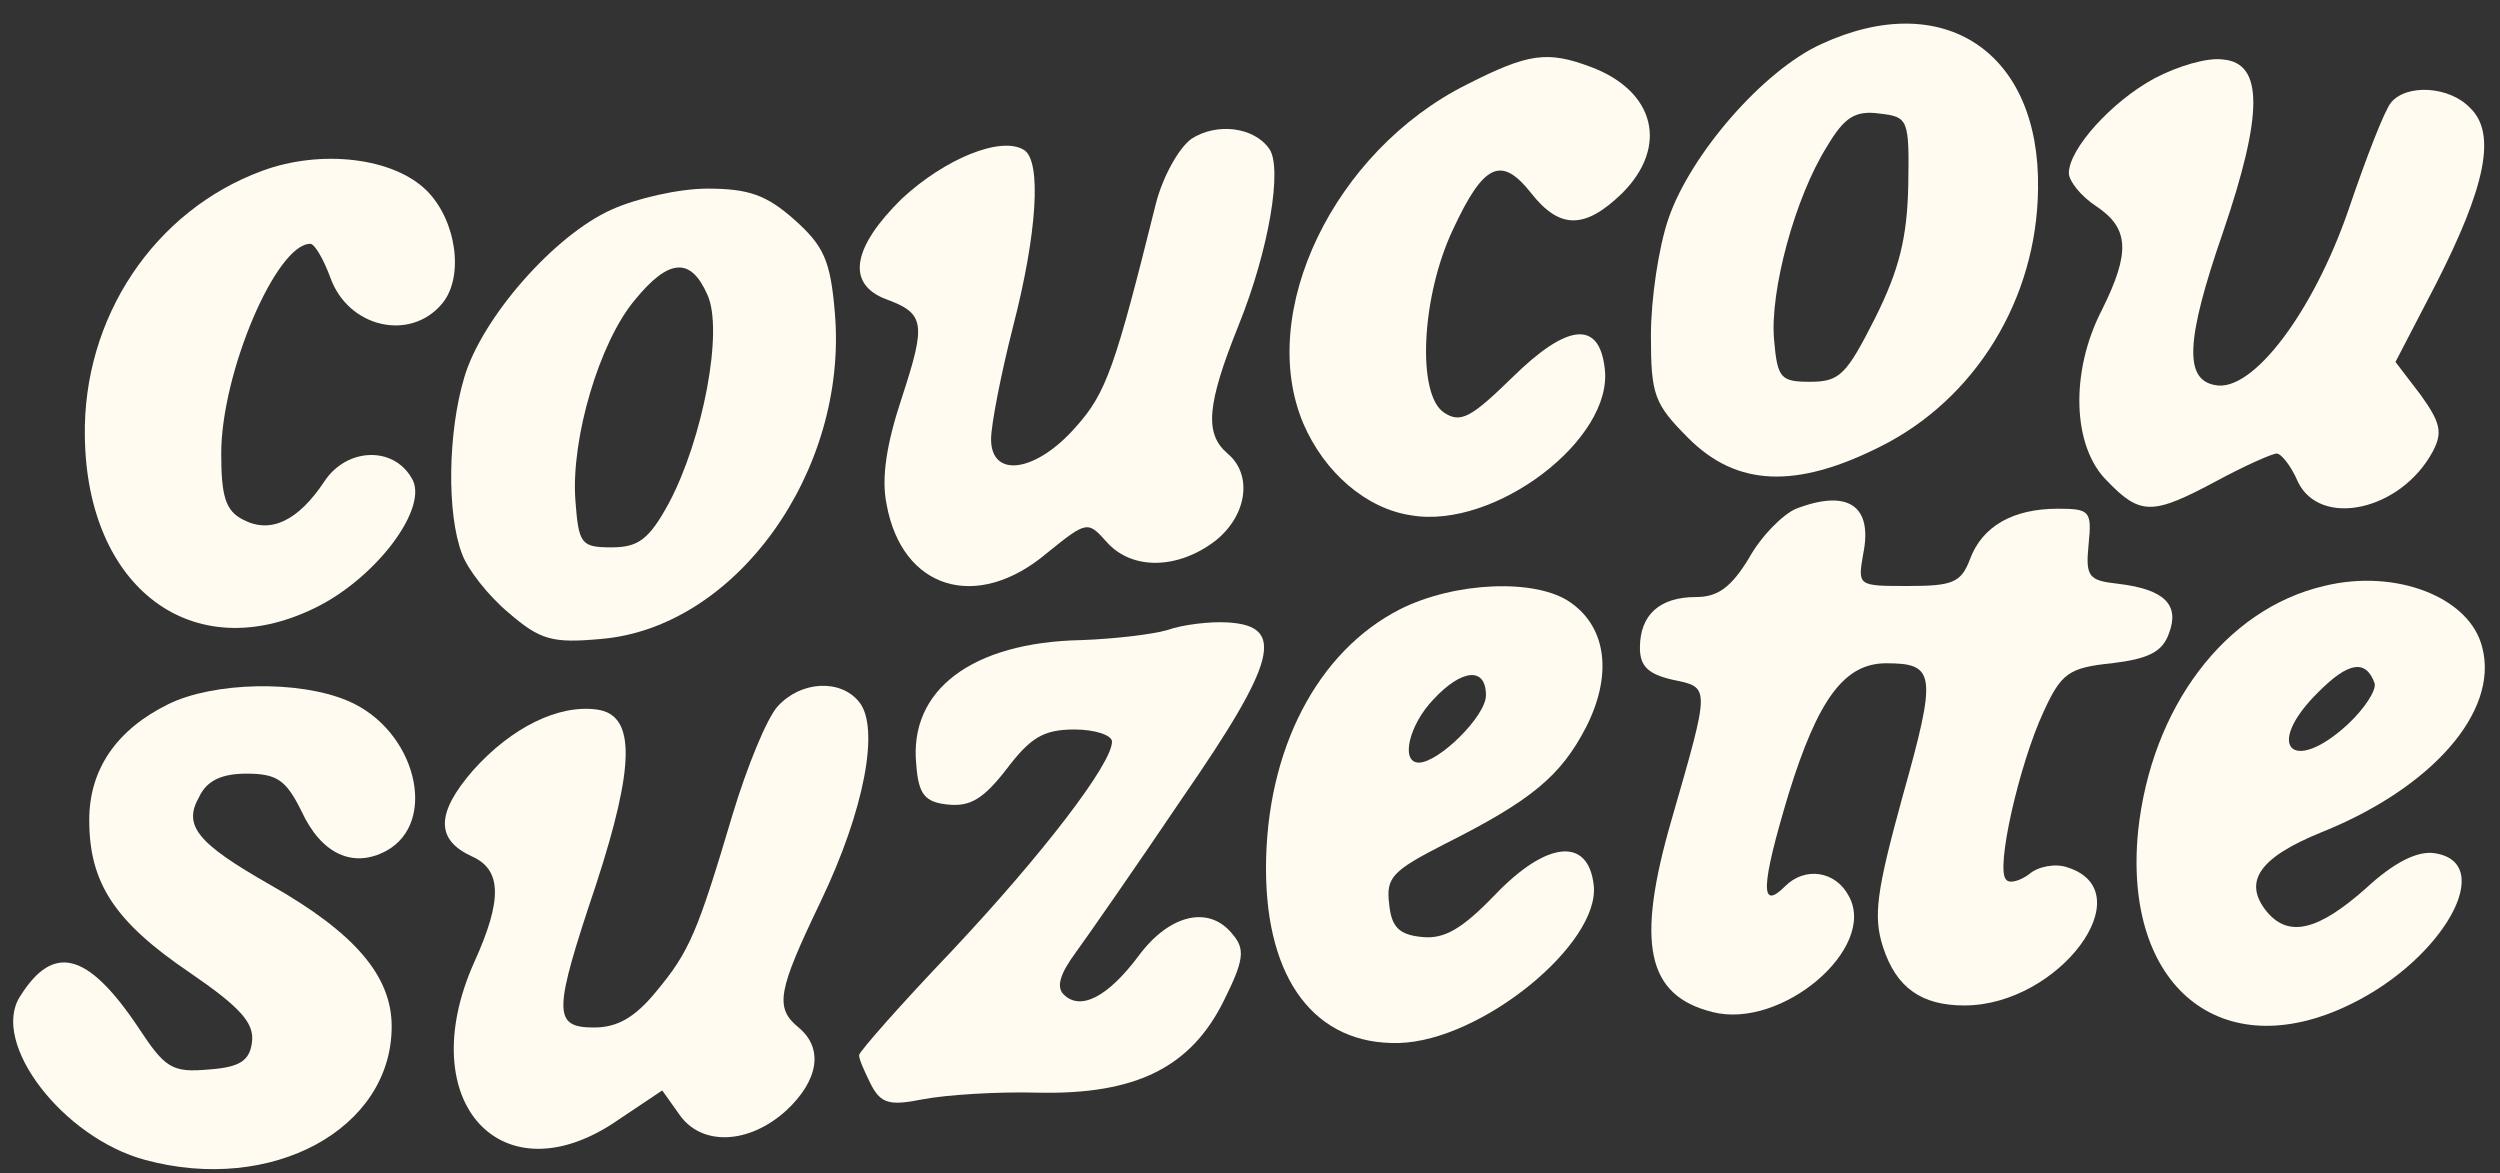 <svg xmlns="http://www.w3.org/2000/svg" fill="none" viewBox="0 0 98 46" height="46" width="98">
<rect x="0" y="0" width="98" height="46" fill="#333333" stroke="none"/>
<g clip-path="url(#clip0_719_3434)" id="logo-coucousuzette 1">
<g id="Logo Container">
<path fill="#FFFBF0" d="M71.398 1.726C69.113 2.764 66.268 6.053 65.406 8.563C65.018 9.688 64.716 11.721 64.716 13.149C64.716 15.486 64.845 15.832 66.182 17.173C68.079 19.077 70.406 19.163 73.683 17.519C77.434 15.659 79.848 11.721 79.891 7.394C79.977 2.029 76.183 -0.481 71.398 1.726ZM74.804 7.264C74.761 9.298 74.459 10.553 73.51 12.457C72.39 14.664 72.131 14.966 70.967 14.966C69.803 14.966 69.674 14.836 69.544 13.322C69.372 11.418 70.363 7.74 71.614 5.75C72.303 4.582 72.734 4.322 73.683 4.452C74.804 4.582 74.847 4.668 74.804 7.264Z" id="Vector"></path>
<path fill="#FFFBF0" d="M57.474 3.326C52.301 5.922 49.24 12.24 51.094 16.61C51.913 18.514 53.551 19.942 55.319 20.201C58.595 20.764 63.251 17.216 62.906 14.447C62.691 12.543 61.44 12.672 59.285 14.793C57.69 16.35 57.259 16.61 56.612 16.177C55.534 15.485 55.707 11.634 56.957 8.995C58.164 6.398 58.854 6.096 60.018 7.567C61.139 8.995 62.13 8.995 63.596 7.567C65.407 5.749 64.889 3.586 62.389 2.634C60.664 1.985 59.931 2.072 57.474 3.326Z" id="Vector_2"></path>
<path fill="#FFFBF0" d="M84.461 3.068C82.78 3.976 81.099 5.837 81.099 6.789C81.099 7.092 81.573 7.697 82.176 8.087C83.47 8.952 83.513 9.904 82.392 12.154C81.142 14.577 81.228 17.52 82.608 18.861C83.901 20.202 84.375 20.202 86.876 18.861C87.996 18.255 89.074 17.779 89.247 17.779C89.419 17.779 89.807 18.255 90.066 18.861C90.928 20.721 94.118 20.029 95.368 17.693C95.756 16.957 95.67 16.568 94.894 15.486L93.903 14.188L95.498 11.116C97.438 7.308 97.869 5.231 96.834 4.236C96.015 3.37 94.334 3.284 93.73 4.019C93.472 4.322 92.739 6.226 92.049 8.26C90.669 12.241 88.298 15.399 86.832 15.096C85.625 14.88 85.668 13.366 87.134 9.125C88.729 4.452 88.729 2.462 87.134 2.332C86.531 2.245 85.367 2.592 84.461 3.068Z" id="Vector_3"></path>
<path fill="#FFFBF0" d="M46.696 5.447C46.179 5.836 45.575 6.961 45.317 7.956C43.721 14.36 43.377 15.399 42.169 16.74C40.617 18.514 38.85 18.774 38.85 17.216C38.85 16.653 39.238 14.663 39.712 12.802C40.661 9.125 40.833 6.312 40.143 5.879C39.238 5.317 37.039 6.225 35.358 7.783C33.418 9.687 33.159 11.115 34.711 11.721C36.263 12.283 36.306 12.673 35.358 15.572C34.754 17.389 34.539 18.73 34.754 19.769C35.358 23.101 38.289 24.009 41.049 21.673C42.601 20.418 42.644 20.418 43.377 21.24C44.368 22.365 46.179 22.322 47.645 21.197C48.895 20.201 49.11 18.601 48.119 17.778C47.214 17 47.3 15.874 48.55 12.759C49.757 9.774 50.274 6.572 49.757 5.836C49.154 4.971 47.688 4.798 46.696 5.447Z" id="Vector_4"></path>
<path fill="#FFFBF0" d="M10.267 6.701C6.042 8.259 3.24 12.456 3.326 17.129C3.412 23.057 7.551 26.172 12.336 23.836C14.751 22.668 16.863 19.855 16.13 18.73C15.397 17.475 13.587 17.562 12.724 18.86C11.69 20.418 10.612 20.937 9.534 20.374C8.844 20.028 8.672 19.466 8.672 17.778C8.672 14.62 10.828 9.557 12.164 9.557C12.336 9.557 12.681 10.163 12.94 10.855C13.63 12.846 16.087 13.408 17.337 11.894C18.2 10.855 17.898 8.648 16.734 7.48C15.44 6.182 12.595 5.836 10.267 6.701Z" id="Vector_5"></path>
<path fill="#FFFBF0" d="M23.977 8.216C21.735 9.211 18.89 12.457 18.2 14.793C17.553 16.956 17.51 20.158 18.113 21.716C18.329 22.322 19.148 23.36 19.924 24.009C21.174 25.091 21.649 25.221 23.546 25.048C28.848 24.615 33.245 18.471 32.728 12.283C32.556 10.207 32.297 9.644 31.133 8.606C30.055 7.654 29.366 7.394 27.727 7.394C26.606 7.394 24.925 7.783 23.977 8.216ZM27.727 11.548C28.374 12.932 27.555 17.216 26.218 19.726C25.442 21.154 25.011 21.456 23.977 21.456C22.77 21.456 22.683 21.327 22.554 19.596C22.381 17.173 23.502 13.408 24.882 11.764C26.218 10.12 27.081 10.077 27.727 11.548Z" id="Vector_6"></path>
<path fill="#FFFBF0" d="M70.407 19.942C69.89 20.159 69.027 21.024 68.553 21.89C67.863 23.015 67.346 23.404 66.484 23.404C65.061 23.404 64.285 24.096 64.285 25.395C64.285 26.13 64.63 26.433 65.579 26.649C67.044 26.952 67.044 26.866 65.535 32.101C64.113 36.991 64.544 39.024 67.13 39.673C69.847 40.366 73.597 37.164 72.476 35.13C71.959 34.135 70.752 33.962 69.976 34.741C68.984 35.736 69.027 34.741 70.105 31.149C71.269 27.385 72.304 26 73.942 26C75.882 26 75.925 26.433 74.589 31.192C73.554 34.957 73.425 35.909 73.813 37.12C74.33 38.721 75.322 39.414 77.003 39.414C80.71 39.414 84.03 34.957 81.055 34.005C80.581 33.832 79.891 33.962 79.546 34.265C79.202 34.524 78.77 34.654 78.641 34.481C78.21 34.092 79.159 29.938 80.107 27.904C80.797 26.39 81.099 26.173 82.78 26C84.203 25.827 84.763 25.567 85.022 24.832C85.453 23.707 84.849 23.101 83.038 22.885C81.874 22.755 81.745 22.625 81.874 21.327C82.004 20.029 81.918 19.942 80.667 19.942C78.9 19.942 77.693 20.635 77.219 21.933C76.874 22.842 76.529 22.971 74.804 22.971C72.821 22.971 72.821 22.971 73.037 21.717C73.425 19.813 72.433 19.164 70.407 19.942Z" id="Vector_7"></path>
<path fill="#FFFBF0" d="M91.1 22.971C87.22 23.88 84.331 27.731 83.814 32.577C83.21 38.678 87.09 41.837 92.134 39.37C95.799 37.596 97.911 33.788 95.411 33.442C94.764 33.356 93.859 33.788 92.738 34.827C90.884 36.471 89.72 36.774 88.858 35.736C87.909 34.567 88.556 33.615 91.013 32.62C95.325 30.889 97.954 27.904 97.308 25.394C96.834 23.404 93.902 22.279 91.1 22.971ZM93.083 26.779C93.169 27.038 92.695 27.774 92.048 28.38C89.85 30.413 88.729 29.245 90.884 27.125C92.048 25.957 92.738 25.827 93.083 26.779Z" id="Vector_8"></path>
<path fill="#FFFBF0" d="M54.886 23.88C51.653 25.524 49.627 29.375 49.627 34.048C49.627 38.418 51.567 40.971 54.843 40.885C58.077 40.798 62.733 36.99 62.474 34.697C62.258 32.793 60.62 32.966 58.594 35.087C57.301 36.428 56.611 36.817 55.749 36.731C54.843 36.644 54.542 36.341 54.455 35.433C54.326 34.394 54.585 34.135 56.611 33.096C60.06 31.365 61.181 30.413 62.172 28.51C63.207 26.476 62.991 24.615 61.569 23.62C60.232 22.668 57.042 22.798 54.886 23.88ZM58.249 27.255C58.249 28.077 56.395 29.894 55.619 29.894C54.886 29.894 55.231 28.423 56.18 27.428C57.301 26.216 58.249 26.13 58.249 27.255Z" id="Vector_9"></path>
<path fill="#FFFBF0" d="M45.747 24.702C45.143 24.875 43.634 25.048 42.384 25.092C38.116 25.178 35.616 27.039 35.918 29.981C36.004 31.149 36.262 31.452 37.168 31.539C38.03 31.625 38.547 31.322 39.453 30.154C40.401 28.899 40.918 28.596 42.126 28.596C42.902 28.596 43.591 28.813 43.591 29.072C43.591 29.938 40.875 33.486 37.297 37.294C35.314 39.37 33.676 41.231 33.676 41.361C33.676 41.534 33.891 42.01 34.15 42.529C34.538 43.265 34.883 43.351 36.176 43.092C37.082 42.919 39.065 42.789 40.66 42.832C44.54 42.919 46.695 41.837 47.989 39.197C48.765 37.64 48.808 37.207 48.334 36.644C47.428 35.476 45.876 35.822 44.669 37.423C43.419 39.111 42.341 39.63 41.694 38.981C41.393 38.678 41.565 38.159 42.169 37.337C42.643 36.688 44.54 33.962 46.35 31.279C50.058 25.914 50.403 24.529 48.118 24.399C47.428 24.356 46.35 24.486 45.747 24.702Z" id="Vector_10"></path>
<path fill="#FFFBF0" d="M6.602 27.601C4.576 28.596 3.498 30.154 3.498 32.144C3.498 34.611 4.49 36.125 7.421 38.115C9.448 39.5 9.965 40.106 9.879 40.841C9.793 41.577 9.405 41.836 8.197 41.923C6.732 42.053 6.473 41.88 5.395 40.236C3.412 37.293 2.076 36.99 0.782 39.067C-0.382 40.885 2.464 44.606 5.697 45.471C10.655 46.812 15.354 44.26 15.354 40.236C15.354 38.245 13.888 36.558 10.612 34.697C7.723 33.053 7.163 32.361 7.809 31.235C8.111 30.586 8.715 30.327 9.663 30.327C10.87 30.327 11.215 30.586 11.819 31.798C12.595 33.486 13.845 34.048 15.138 33.356C17.208 32.231 16.302 28.596 13.63 27.471C11.69 26.649 8.37 26.735 6.602 27.601Z" id="Vector_11"></path>
<path fill="#FFFBF0" d="M30.486 27.687C30.055 28.163 29.279 30.067 28.718 31.927C27.339 36.557 27.037 37.293 25.701 38.894C24.882 39.889 24.192 40.278 23.287 40.278C21.648 40.278 21.691 39.672 23.373 34.653C24.882 30.023 24.925 28.033 23.416 27.817C21.907 27.6 20.053 28.509 18.544 30.197C17.078 31.884 17.078 32.922 18.501 33.572C19.665 34.091 19.708 35.259 18.587 37.725C16.13 43.221 19.708 47.072 24.278 43.87L25.959 42.745L26.606 43.653C27.468 44.951 29.365 44.865 30.831 43.523C32.081 42.355 32.297 41.1 31.305 40.278C30.357 39.499 30.486 38.85 32.167 35.346C33.892 31.754 34.495 28.509 33.676 27.514C32.943 26.605 31.391 26.692 30.486 27.687Z" id="Vector_12"></path>
</g>
</g>
<defs>
<clipPath id="clip0_719_3434">
<rect transform="translate(0.48 0.903)" fill="white" height="45" width="97"></rect>
</clipPath>
</defs>
</svg>

